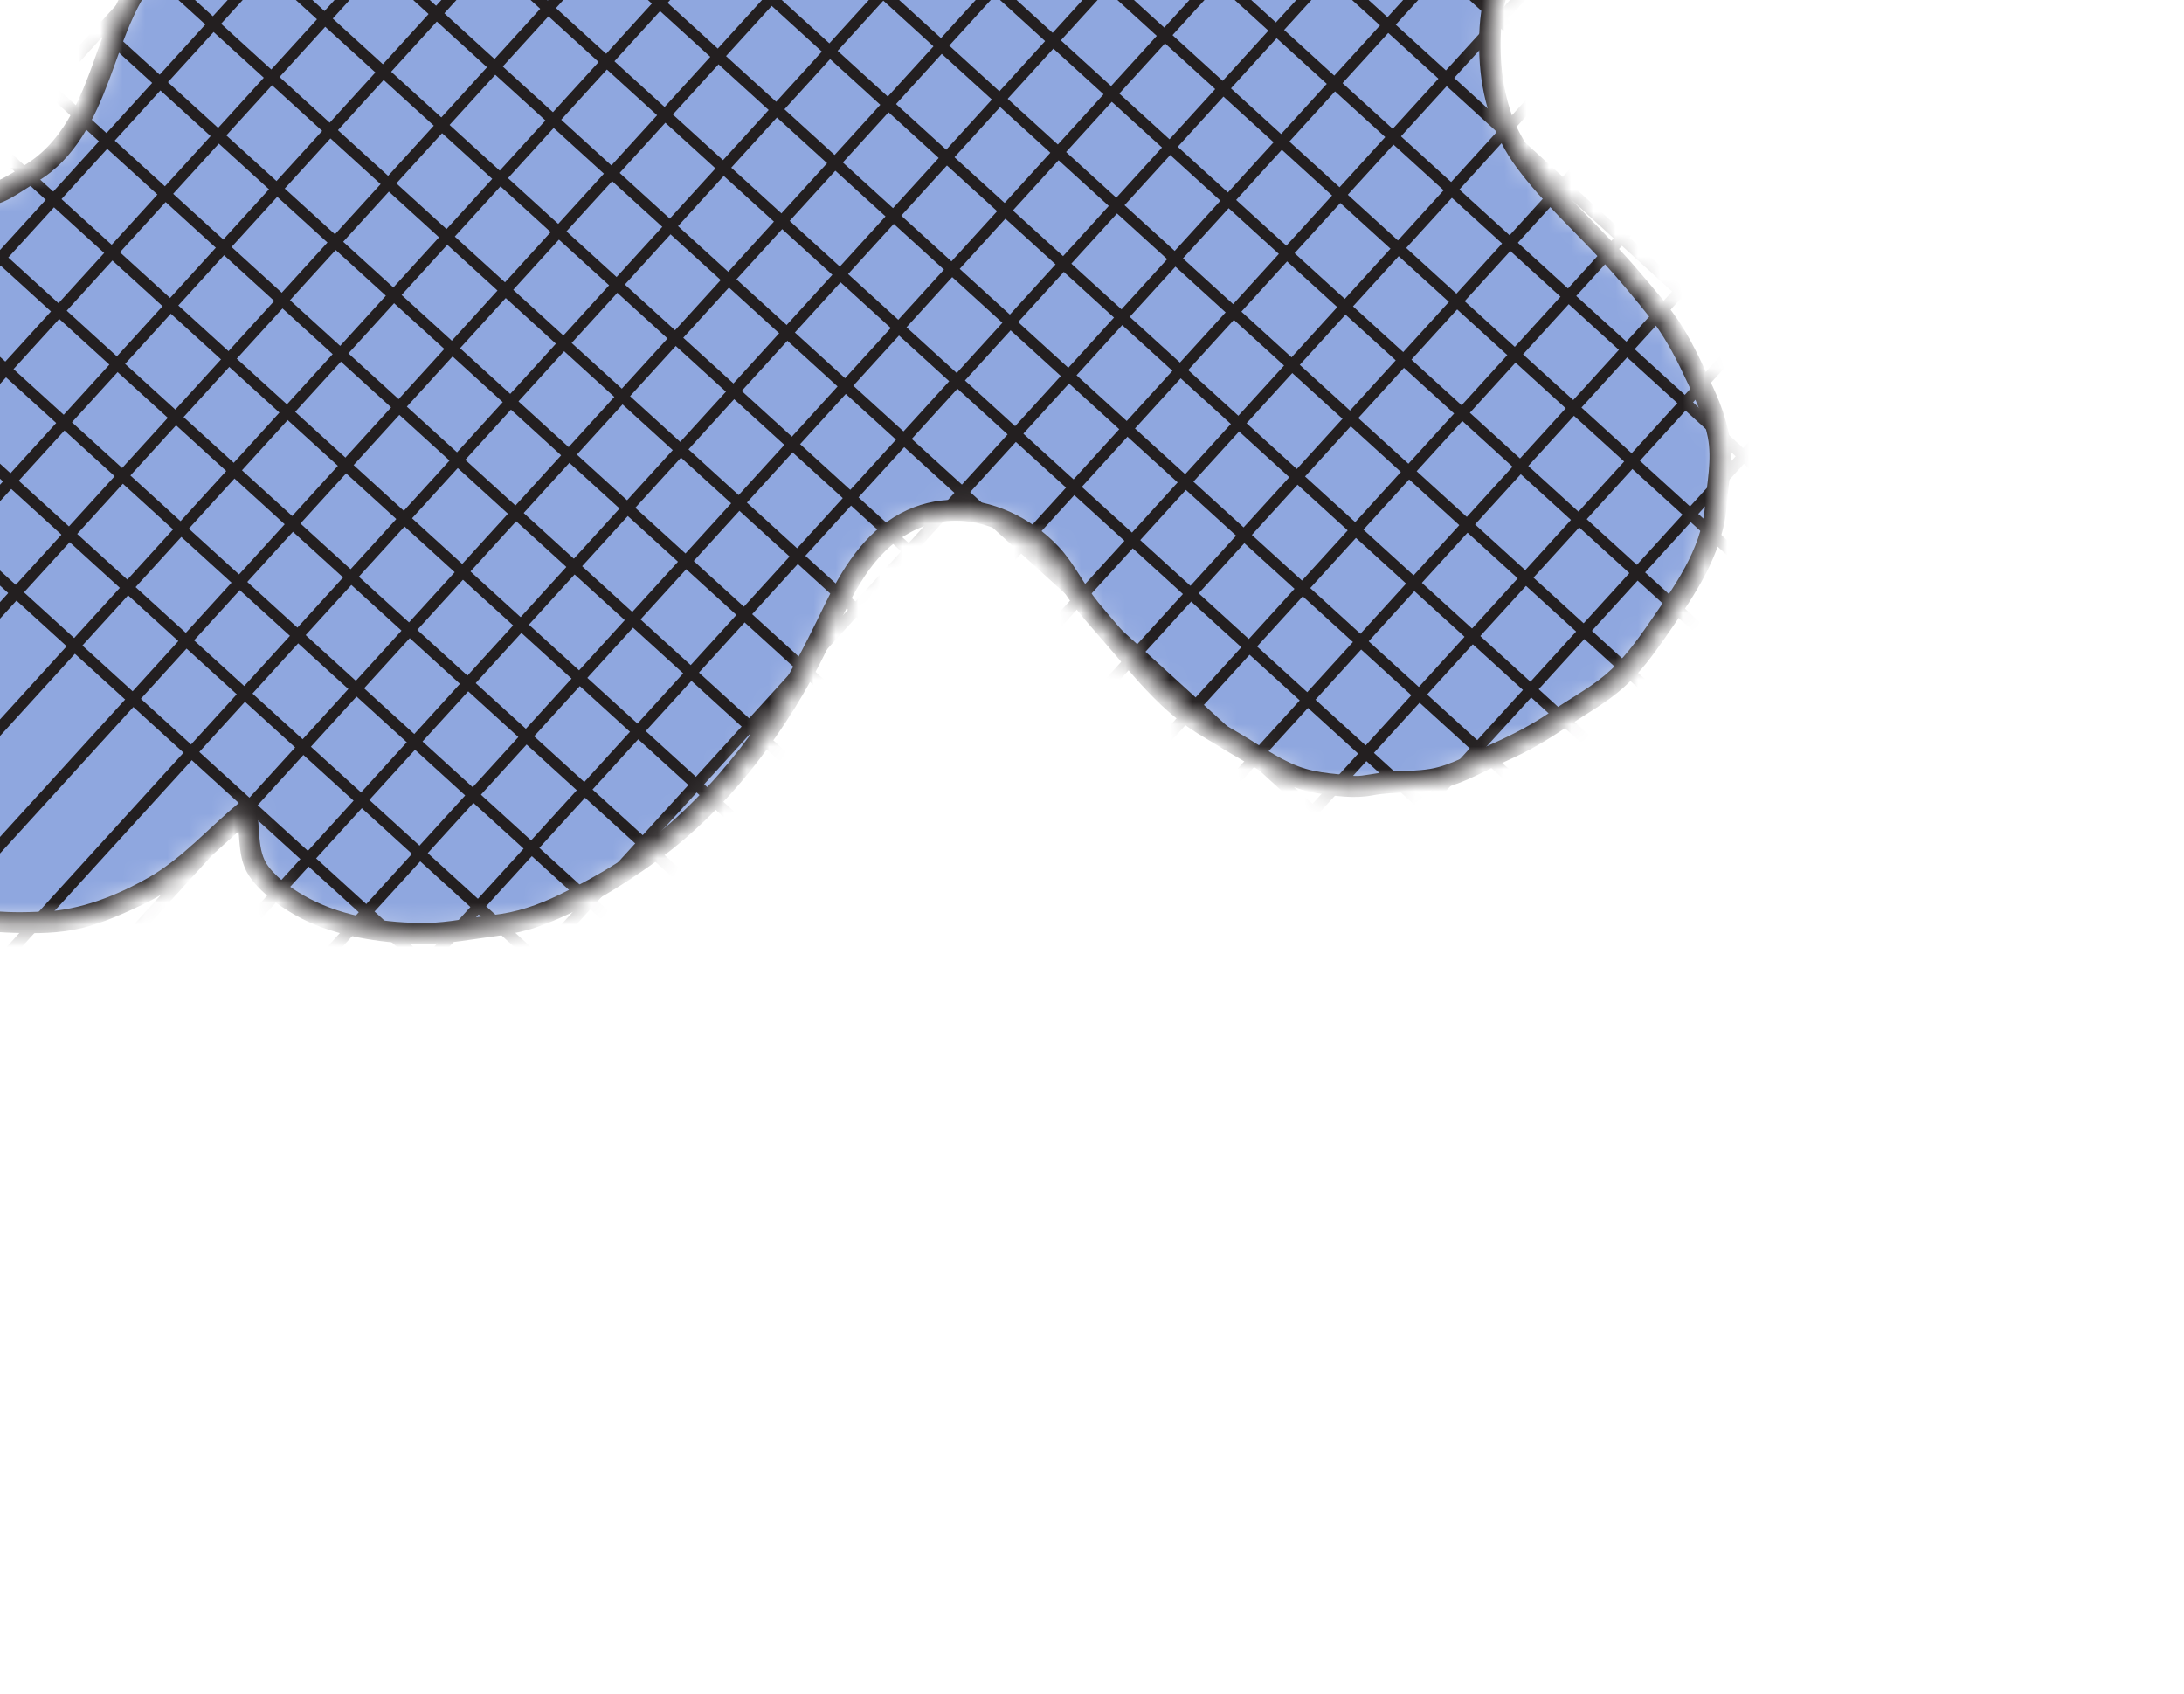 <svg width="98" height="76" viewBox="0 0 98 76" fill="none" xmlns="http://www.w3.org/2000/svg">
<mask id="mask0_41_6726" style="mask-type:luminance" maskUnits="userSpaceOnUse" x="-14" y="-22" width="92" height="64">
<path d="M-12.92 17.255C-12.901 15.706 -12.537 14.156 -12.081 12.682C-11.8 11.785 -11.37 10.843 -10.873 10.045C-10.466 9.396 -10.17 8.67 -9.76 8.032C-9.167 7.113 -8.377 6.531 -7.256 6.877C-5.904 7.295 -4.73 8.381 -3.343 8.693C-2.097 8.97 -0.551 9.061 0.52 8.324C1.124 7.907 1.739 7.629 2.271 7.105C2.902 6.486 3.365 5.703 3.825 4.955C4.144 4.438 4.349 3.705 4.554 3.143C4.824 2.406 5.075 1.65 5.367 0.921C5.637 0.248 6.032 -0.341 6.362 -0.979C6.693 -1.617 7.305 -2.297 8.087 -2.384C9.326 -2.521 10.473 -1.932 11.628 -1.579C13.086 -1.127 14.838 -1.066 16.008 -2.217C17.242 -3.425 17.911 -4.937 18.868 -6.343C19.4 -7.121 19.654 -7.98 20.03 -8.846C20.331 -9.545 20.745 -10.138 21.155 -10.768C21.899 -11.915 22.99 -12.668 24.376 -12.812C24.695 -12.846 24.999 -12.915 25.311 -12.956C25.733 -13.01 26.112 -12.888 26.523 -12.816C27.294 -12.683 28.091 -12.398 28.866 -12.409C30.625 -12.436 32.703 -12.535 34.234 -13.507C35.632 -14.396 36.795 -15.528 37.9 -16.744C38.8 -17.732 39.644 -18.863 40.662 -19.726C42.052 -20.903 43.891 -21.245 45.665 -21.344C46.698 -21.405 47.739 -21.435 48.78 -21.485C50.06 -21.542 51.298 -21.564 52.575 -21.451C53.726 -21.348 54.808 -21.268 55.941 -21.04C57.213 -20.786 58.489 -20.622 59.754 -20.326C61.137 -20.003 62.406 -19.695 63.724 -19.137C64.153 -18.955 64.602 -18.837 65.02 -18.632C65.654 -18.32 66.262 -17.88 66.858 -17.507C68.682 -16.364 70.243 -14.833 71.816 -13.37C73.278 -12.007 72.116 -9.769 71.47 -8.284C70.824 -6.799 69.871 -5.446 69.1 -3.991C68.328 -2.536 67.196 -1.23 66.953 0.442C66.649 2.565 66.911 5.012 68.135 6.824C69.449 8.769 71.299 10.269 72.811 12.047C73.438 12.784 74.061 13.517 74.65 14.285C75.364 15.216 75.846 16.374 76.359 17.43C76.724 18.186 77.066 19.124 77.157 19.975C77.248 20.826 77.058 21.727 76.982 22.566C76.959 22.813 76.959 23.033 76.898 23.28C76.636 24.352 76.18 25.56 75.55 26.475C74.672 27.752 73.894 29.066 72.811 30.183C72.051 30.969 71.113 31.471 70.213 32.067C69.65 32.439 69.164 32.831 68.564 33.131C67.648 33.59 66.695 33.97 65.772 34.407C65.323 34.62 64.947 34.81 64.454 34.912C63.462 35.117 62.425 34.992 61.437 35.197C61.08 35.269 61.031 35.296 60.59 35.25C59.789 35.17 58.801 35.117 58.053 34.794C57.046 34.365 56.142 33.757 55.207 33.195C54.573 32.815 53.908 32.466 53.312 32.029C52.069 31.113 51.089 29.841 50.079 28.678C49.384 27.881 48.673 27.098 48.088 26.213C47.902 25.932 47.769 25.616 47.568 25.343C46.945 24.485 45.942 23.729 44.973 23.311C42.869 22.407 40.802 22.862 39.211 24.519C38.166 25.605 37.474 27.189 36.84 28.542C36.149 30.004 35.446 31.189 34.527 32.538C33.448 34.122 32.179 35.577 30.77 36.907C29.581 38.027 28.323 38.825 26.914 39.672C25.763 40.364 24.452 41.021 23.153 41.359C22.694 41.477 22.169 41.488 21.698 41.56C20.707 41.712 19.765 41.902 18.758 41.86C16.608 41.769 14.135 41.359 12.444 39.908C11.791 39.345 11.328 38.962 11.229 38.042C11.168 37.465 11.179 36.926 11.031 36.352C9.941 37.245 8.938 38.24 7.84 39.129C6.811 39.961 5.519 40.428 4.304 40.91C2.83 41.495 1.283 41.37 -0.289 41.317C-1.015 41.294 -1.581 41.055 -2.28 40.831C-2.815 40.66 -3.302 40.531 -3.788 40.261C-6.025 39.007 -6.413 36.147 -6.534 33.826C-6.58 32.929 -6.436 32.002 -6.2 31.136C-6.041 30.544 -5.824 29.951 -5.653 29.358C-5.577 29.1 -5.421 28.773 -5.456 28.496C-5.551 27.698 -7.252 28.135 -7.739 28.207C-8.141 28.268 -8.631 28.443 -9.049 28.39C-9.513 28.333 -10.079 28.074 -10.481 27.831C-10.884 27.588 -10.926 27.436 -11.135 26.931C-11.252 26.646 -11.427 26.407 -11.556 26.133C-11.792 25.632 -11.86 24.986 -12.001 24.454C-12.107 24.055 -12.149 23.736 -12.164 23.318C-12.195 22.498 -12.362 21.7 -12.396 20.88C-12.423 20.234 -12.362 19.497 -12.609 18.904C-12.78 18.498 -12.947 17.852 -13.015 17.396C-13.08 16.971 -13.065 16.499 -12.605 16.393" fill="white"/>
</mask>
<g mask="url(#mask0_41_6726)">
<path d="M-12.92 17.255C-12.901 15.706 -12.537 14.156 -12.081 12.682C-11.8 11.785 -11.37 10.843 -10.873 10.045C-10.466 9.396 -10.17 8.67 -9.76 8.032C-9.167 7.113 -8.377 6.531 -7.256 6.877C-5.904 7.295 -4.73 8.381 -3.343 8.693C-2.097 8.97 -0.551 9.061 0.52 8.324C1.124 7.907 1.739 7.629 2.271 7.105C2.902 6.486 3.365 5.703 3.825 4.955C4.144 4.438 4.349 3.705 4.554 3.143C4.824 2.406 5.075 1.65 5.367 0.921C5.637 0.248 6.032 -0.341 6.362 -0.979C6.693 -1.617 7.305 -2.297 8.087 -2.384C9.326 -2.521 10.473 -1.932 11.628 -1.579C13.086 -1.127 14.838 -1.066 16.008 -2.217C17.242 -3.425 17.911 -4.937 18.868 -6.343C19.4 -7.121 19.654 -7.98 20.03 -8.846C20.331 -9.545 20.745 -10.138 21.155 -10.768C21.899 -11.915 22.99 -12.668 24.376 -12.812C24.695 -12.846 24.999 -12.915 25.311 -12.956C25.733 -13.01 26.112 -12.888 26.523 -12.816C27.294 -12.683 28.091 -12.398 28.866 -12.409C30.625 -12.436 32.703 -12.535 34.234 -13.507C35.632 -14.396 36.795 -15.528 37.9 -16.744C38.8 -17.732 39.644 -18.863 40.662 -19.726C42.052 -20.903 43.891 -21.245 45.665 -21.344C46.698 -21.405 47.739 -21.435 48.78 -21.485C50.06 -21.542 51.298 -21.564 52.575 -21.451C53.726 -21.348 54.808 -21.268 55.941 -21.04C57.213 -20.786 58.489 -20.622 59.754 -20.326C61.137 -20.003 62.406 -19.695 63.724 -19.137C64.153 -18.955 64.602 -18.837 65.02 -18.632C65.654 -18.32 66.262 -17.88 66.858 -17.507C68.682 -16.364 70.243 -14.833 71.816 -13.37C73.278 -12.007 72.116 -9.769 71.47 -8.284C70.824 -6.799 69.871 -5.446 69.1 -3.991C68.328 -2.536 67.196 -1.23 66.953 0.442C66.649 2.565 66.911 5.012 68.135 6.824C69.449 8.769 71.299 10.269 72.811 12.047C73.438 12.784 74.061 13.517 74.65 14.285C75.364 15.216 75.846 16.374 76.359 17.43C76.724 18.186 77.066 19.124 77.157 19.975C77.248 20.826 77.058 21.727 76.982 22.566C76.959 22.813 76.959 23.033 76.898 23.28C76.636 24.352 76.18 25.56 75.55 26.475C74.672 27.752 73.894 29.066 72.811 30.183C72.051 30.969 71.113 31.471 70.213 32.067C69.65 32.439 69.164 32.831 68.564 33.131C67.648 33.59 66.695 33.97 65.772 34.407C65.323 34.62 64.947 34.81 64.454 34.912C63.462 35.117 62.425 34.992 61.437 35.197C61.08 35.269 61.031 35.296 60.59 35.25C59.789 35.17 58.801 35.117 58.053 34.794C57.046 34.365 56.142 33.757 55.207 33.195C54.573 32.815 53.908 32.466 53.312 32.029C52.069 31.113 51.089 29.841 50.079 28.678C49.384 27.881 48.673 27.098 48.088 26.213C47.902 25.932 47.769 25.616 47.568 25.343C46.945 24.485 45.942 23.729 44.973 23.311C42.869 22.407 40.802 22.862 39.211 24.519C38.166 25.605 37.474 27.189 36.84 28.542C36.149 30.004 35.446 31.189 34.527 32.538C33.448 34.122 32.179 35.577 30.77 36.907C29.581 38.027 28.323 38.825 26.914 39.672C25.763 40.364 24.452 41.021 23.153 41.359C22.694 41.477 22.169 41.488 21.698 41.56C20.707 41.712 19.765 41.902 18.758 41.86C16.608 41.769 14.135 41.359 12.444 39.908C11.791 39.345 11.328 38.962 11.229 38.042C11.168 37.465 11.179 36.926 11.031 36.352C9.941 37.245 8.938 38.24 7.84 39.129C6.811 39.961 5.519 40.428 4.304 40.91C2.83 41.495 1.283 41.37 -0.289 41.317C-1.015 41.294 -1.581 41.055 -2.28 40.831C-2.815 40.66 -3.302 40.531 -3.788 40.261C-6.025 39.007 -6.413 36.147 -6.534 33.826C-6.58 32.929 -6.436 32.002 -6.2 31.136C-6.041 30.544 -5.824 29.951 -5.653 29.358C-5.577 29.1 -5.421 28.773 -5.456 28.496C-5.551 27.698 -7.252 28.135 -7.739 28.207C-8.141 28.268 -8.631 28.443 -9.049 28.39C-9.513 28.333 -10.079 28.074 -10.481 27.831C-10.884 27.588 -10.926 27.436 -11.135 26.931C-11.252 26.646 -11.427 26.407 -11.556 26.133C-11.792 25.632 -11.86 24.986 -12.001 24.454C-12.107 24.055 -12.149 23.736 -12.164 23.318C-12.195 22.498 -12.362 21.7 -12.396 20.88C-12.423 20.234 -12.362 19.497 -12.609 18.904C-12.78 18.498 -12.947 17.852 -13.015 17.396C-13.08 16.971 -13.065 16.499 -12.605 16.393" fill="#8FA7DF"/>
<path d="M-12.445 17.256C-12.403 15.151 -11.852 12.895 -10.88 11.022C-10.424 10.148 -9.946 9.248 -9.433 8.408C-9.007 7.717 -8.403 7.094 -7.522 7.291C-6.641 7.489 -5.812 8.108 -5 8.533C-4.187 8.959 -3.442 9.187 -2.572 9.297C-1.702 9.407 -0.836 9.403 -0.027 9.118C0.368 8.978 0.695 8.769 1.044 8.545C1.47 8.275 1.903 8.028 2.294 7.713C3.783 6.513 4.516 4.662 5.139 2.923C5.504 1.908 5.846 0.917 6.378 -0.021C6.781 -0.736 7.172 -1.738 8.084 -1.909C9.071 -2.096 10.127 -1.594 11.035 -1.279C11.837 -1.001 12.669 -0.8 13.523 -0.804C14.325 -0.808 15.149 -0.998 15.818 -1.45C16.555 -1.947 17.117 -2.7 17.611 -3.425C18.154 -4.23 18.618 -5.085 19.153 -5.894C19.689 -6.703 20.031 -7.604 20.411 -8.508C20.791 -9.412 21.307 -10.274 21.919 -10.989C22.454 -11.615 23.153 -12.071 23.959 -12.261C24.392 -12.364 24.855 -12.425 25.296 -12.478C25.824 -12.542 26.398 -12.375 26.91 -12.261C27.883 -12.045 28.764 -11.923 29.759 -11.965C31.587 -12.037 33.368 -12.318 34.899 -13.378C36.43 -14.438 37.805 -15.878 39.051 -17.332C39.682 -18.07 40.316 -18.833 41.072 -19.448C41.828 -20.064 42.694 -20.394 43.602 -20.603C44.51 -20.812 45.467 -20.873 46.41 -20.915C47.507 -20.968 48.601 -21.021 49.699 -21.052C51.872 -21.108 54.053 -20.922 56.191 -20.52C58.3 -20.121 60.423 -19.798 62.467 -19.118C63.443 -18.791 64.484 -18.442 65.369 -17.91C66.205 -17.409 67.041 -16.869 67.82 -16.28C68.648 -15.657 69.426 -14.962 70.186 -14.255C70.539 -13.929 70.893 -13.598 71.242 -13.268C71.573 -12.96 71.861 -12.679 71.987 -12.231C72.184 -11.509 71.953 -10.726 71.709 -10.046C71.432 -9.268 71.083 -8.496 70.71 -7.76C70.251 -6.855 69.707 -6.001 69.198 -5.123C68.716 -4.291 68.249 -3.459 67.747 -2.639C67.246 -1.818 66.817 -1.043 66.596 -0.147C66.376 0.75 66.346 1.65 66.383 2.535C66.463 4.347 66.98 6.068 68.066 7.531C69.233 9.099 70.691 10.395 72.002 11.835C72.693 12.594 73.354 13.388 73.993 14.194C74.631 14.999 75.106 15.869 75.542 16.792C75.979 17.715 76.435 18.616 76.633 19.618C76.83 20.621 76.591 21.689 76.504 22.718C76.34 24.682 75.083 26.376 74.004 27.945C73.423 28.789 72.803 29.636 72.013 30.297C71.28 30.908 70.425 31.357 69.643 31.9C68.784 32.496 67.903 32.952 66.946 33.378C66.053 33.773 65.138 34.339 64.165 34.502C63.618 34.593 63.06 34.586 62.513 34.616C62.034 34.643 61.578 34.741 61.107 34.802C60.75 34.848 60.37 34.772 60.017 34.737C59.546 34.692 59.071 34.635 58.611 34.502C57.642 34.221 56.757 33.594 55.903 33.074C55.048 32.553 54.083 32.075 53.285 31.421C52.537 30.806 51.895 30.076 51.264 29.343C50.603 28.572 49.923 27.816 49.281 27.03C48.639 26.243 48.214 25.297 47.523 24.553C46.903 23.884 46.125 23.326 45.297 22.957C43.72 22.255 41.961 22.209 40.419 23.03C38.751 23.919 37.764 25.56 36.969 27.208C36.115 28.979 35.241 30.692 34.128 32.322C33.015 33.951 31.609 35.585 30.075 36.933C28.54 38.282 26.853 39.304 25.098 40.147C24.141 40.611 23.172 40.945 22.112 41.059C21.113 41.165 20.133 41.404 19.123 41.412C17.379 41.427 15.457 41.142 13.896 40.326C13.231 39.976 12.513 39.49 12.049 38.886C11.499 38.172 11.7 37.085 11.502 36.246C11.415 35.87 10.967 35.824 10.709 36.037C9.383 37.131 8.19 38.502 6.693 39.361C5.272 40.174 3.612 40.838 1.967 40.903C1.124 40.937 0.201 40.96 -0.635 40.835C-1.402 40.717 -2.192 40.409 -2.922 40.151C-4.221 39.687 -5.06 38.624 -5.493 37.34C-5.9 36.128 -6.063 34.787 -6.063 33.514C-6.063 32.637 -5.885 31.771 -5.634 30.931C-5.501 30.487 -5.353 30.042 -5.212 29.598C-5.106 29.248 -4.946 28.895 -4.969 28.523C-5.041 27.357 -6.572 27.554 -7.351 27.687C-7.89 27.778 -8.513 28.017 -9.053 27.934C-9.645 27.843 -10.371 27.531 -10.61 26.961C-10.774 26.574 -11.013 26.221 -11.169 25.833C-11.336 25.408 -11.393 24.944 -11.495 24.504C-11.72 23.561 -11.754 22.574 -11.856 21.609C-11.947 20.758 -11.826 19.846 -12.069 19.022C-12.153 18.745 -12.867 17.012 -12.472 16.883C-11.894 16.693 -12.141 15.778 -12.723 15.968C-14.367 16.503 -12.973 18.756 -12.89 19.827C-12.817 20.712 -12.802 21.59 -12.7 22.479C-12.646 22.935 -12.643 23.394 -12.589 23.846C-12.536 24.299 -12.415 24.712 -12.324 25.146C-12.24 25.552 -12.153 25.955 -11.982 26.335C-11.811 26.715 -11.594 27.064 -11.427 27.444C-11.15 28.086 -10.576 28.386 -9.953 28.644C-9.619 28.781 -9.258 28.899 -8.889 28.906C-8.453 28.914 -8.02 28.773 -7.594 28.698C-7.169 28.622 -6.69 28.511 -6.238 28.534C-6.154 28.538 -6.002 28.534 -5.93 28.584C-5.873 28.625 -5.907 28.568 -5.919 28.694C-5.961 29.134 -6.211 29.643 -6.348 30.065C-6.641 30.977 -6.888 31.888 -6.975 32.842C-7.104 34.248 -6.91 35.816 -6.53 37.173C-6.151 38.529 -5.463 39.748 -4.293 40.531C-3.579 41.005 -2.728 41.211 -1.926 41.477C-1.125 41.742 -0.289 41.83 0.596 41.856C1.633 41.891 2.685 41.887 3.7 41.636C4.646 41.401 5.591 40.975 6.469 40.557C8.368 39.657 9.782 38.039 11.385 36.721L10.591 36.512C10.807 37.431 10.625 38.46 11.168 39.285C11.59 39.927 12.277 40.459 12.919 40.865C14.443 41.834 16.289 42.191 18.063 42.324C19.077 42.4 20.057 42.328 21.06 42.172C22.063 42.016 23.115 41.944 24.107 41.594C26.033 40.914 27.86 39.797 29.509 38.601C32.772 36.223 35.363 32.732 37.118 29.123C37.957 27.398 38.679 25.43 40.282 24.249C41.885 23.068 43.747 23.136 45.376 24.067C46.292 24.587 47.002 25.286 47.523 26.198C48.043 27.11 48.78 27.922 49.471 28.716C50.789 30.225 52.005 31.835 53.73 32.903C54.63 33.457 55.542 34.001 56.457 34.532C57.297 35.022 58.148 35.444 59.117 35.592C59.933 35.718 60.765 35.843 61.582 35.687C62.63 35.486 63.721 35.634 64.758 35.364C65.795 35.095 66.733 34.529 67.679 34.107C68.625 33.685 69.472 33.184 70.334 32.599C71.197 32.014 72.055 31.55 72.815 30.882C73.575 30.213 74.171 29.4 74.737 28.584C75.865 26.961 77.054 25.279 77.408 23.288C77.487 22.836 77.499 22.365 77.556 21.909C77.624 21.362 77.696 20.811 77.67 20.256C77.624 19.246 77.282 18.27 76.861 17.358C76.439 16.446 76.025 15.516 75.493 14.665C74.931 13.764 74.205 12.955 73.522 12.15C72.207 10.6 70.684 9.24 69.381 7.679C68.765 6.946 68.207 6.159 67.873 5.255C67.538 4.351 67.367 3.375 67.341 2.406C67.314 1.498 67.364 0.548 67.656 -0.318C67.975 -1.26 68.556 -2.088 69.069 -2.931C69.582 -3.775 70.042 -4.648 70.547 -5.495C71.052 -6.343 71.561 -7.25 71.975 -8.185C72.576 -9.545 73.407 -11.186 72.841 -12.694C72.519 -13.553 71.709 -14.13 71.06 -14.734C70.289 -15.448 69.506 -16.155 68.678 -16.801C67.85 -17.447 67.01 -17.986 66.148 -18.533C65.286 -19.08 64.336 -19.414 63.386 -19.779C61.335 -20.561 59.158 -20.938 57.004 -21.317C54.85 -21.697 52.651 -22.009 50.436 -21.994C49.312 -21.986 48.187 -21.921 47.067 -21.876C46.056 -21.834 45.042 -21.796 44.043 -21.633C43.127 -21.485 42.219 -21.215 41.399 -20.77C40.578 -20.326 39.845 -19.627 39.199 -18.913C37.843 -17.416 36.597 -15.84 34.994 -14.594C34.212 -13.982 33.395 -13.492 32.43 -13.241C31.465 -12.991 30.565 -12.926 29.623 -12.896C29.14 -12.88 28.662 -12.861 28.183 -12.941C27.678 -13.028 27.18 -13.169 26.675 -13.268C26.17 -13.367 25.714 -13.469 25.209 -13.408C24.703 -13.348 24.198 -13.287 23.715 -13.169C21.9 -12.74 20.806 -11.247 19.947 -9.697C19.468 -8.831 19.218 -7.858 18.735 -6.992C18.253 -6.126 17.679 -5.283 17.151 -4.439C16.623 -3.596 16.061 -2.7 15.233 -2.191C14.504 -1.742 13.603 -1.678 12.775 -1.799C11.028 -2.054 9.048 -3.516 7.286 -2.612C6.477 -2.198 6.082 -1.393 5.652 -0.637C5.128 0.29 4.744 1.244 4.387 2.25C3.726 4.112 3.008 6.171 1.265 7.306C0.437 7.846 -0.316 8.366 -1.33 8.42C-2.204 8.465 -3.146 8.34 -3.955 7.998C-5.448 7.367 -7.157 5.692 -8.874 6.551C-9.642 6.934 -10.132 7.705 -10.523 8.438C-11.009 9.35 -11.568 10.235 -11.989 11.177C-12.836 13.058 -13.342 15.2 -13.383 17.267C-13.395 17.878 -12.445 17.878 -12.434 17.267L-12.445 17.256Z" fill="#231F20"/>
<path d="M24.418 -42.937L96.572 22.764" stroke="#231F20" stroke-width="0.5" stroke-miterlimit="10"/>
<path d="M22.033 -40.315L94.187 25.385" stroke="#231F20" stroke-width="0.5" stroke-miterlimit="10"/>
<path d="M19.643 -37.694L91.801 28.009" stroke="#231F20" stroke-width="0.5" stroke-miterlimit="10"/>
<path d="M17.257 -35.073L89.412 30.631" stroke="#231F20" stroke-width="0.5" stroke-miterlimit="10"/>
<path d="M14.872 -32.452L87.026 33.252" stroke="#231F20" stroke-width="0.5" stroke-miterlimit="10"/>
<path d="M12.482 -29.831L84.64 35.873" stroke="#231F20" stroke-width="0.5" stroke-miterlimit="10"/>
<path d="M10.097 -27.206L82.251 38.495" stroke="#231F20" stroke-width="0.5" stroke-miterlimit="10"/>
<path d="M7.708 -24.584L79.865 41.116" stroke="#231F20" stroke-width="0.5" stroke-miterlimit="10"/>
<path d="M5.322 -21.963L77.476 43.737" stroke="#231F20" stroke-width="0.5" stroke-miterlimit="10"/>
<path d="M2.936 -19.342L75.09 46.358" stroke="#231F20" stroke-width="0.5" stroke-miterlimit="10"/>
<path d="M0.546 -16.721L72.704 48.979" stroke="#231F20" stroke-width="0.5" stroke-miterlimit="10"/>
<path d="M-1.839 -14.1L70.315 51.604" stroke="#231F20" stroke-width="0.5" stroke-miterlimit="10"/>
<path d="M-4.229 -11.479L67.93 54.225" stroke="#231F20" stroke-width="0.5" stroke-miterlimit="10"/>
<path d="M-6.614 -8.857L65.544 56.846" stroke="#231F20" stroke-width="0.5" stroke-miterlimit="10"/>
<path d="M-9 -6.236L63.155 59.468" stroke="#231F20" stroke-width="0.5" stroke-miterlimit="10"/>
<path d="M-11.389 -3.611L60.769 62.089" stroke="#231F20" stroke-width="0.5" stroke-miterlimit="10"/>
<path d="M-13.775 -0.99L58.379 64.71" stroke="#231F20" stroke-width="0.5" stroke-miterlimit="10"/>
<path d="M-16.161 1.631L55.994 67.331" stroke="#231F20" stroke-width="0.5" stroke-miterlimit="10"/>
<path d="M-18.55 4.252L53.608 69.952" stroke="#231F20" stroke-width="0.5" stroke-miterlimit="10"/>
<path d="M-20.936 6.873L51.219 72.573" stroke="#231F20" stroke-width="0.5" stroke-miterlimit="10"/>
<path d="M-19.936 28.219L45.764 -43.935" stroke="#231F20" stroke-width="0.5" stroke-miterlimit="10"/>
<path d="M-17.315 30.608L48.385 -41.55" stroke="#231F20" stroke-width="0.5" stroke-miterlimit="10"/>
<path d="M-14.694 32.994L51.01 -39.161" stroke="#231F20" stroke-width="0.5" stroke-miterlimit="10"/>
<path d="M-12.073 35.379L53.631 -36.775" stroke="#231F20" stroke-width="0.5" stroke-miterlimit="10"/>
<path d="M-9.452 37.769L56.252 -34.389" stroke="#231F20" stroke-width="0.5" stroke-miterlimit="10"/>
<path d="M-6.831 40.155L58.873 -32" stroke="#231F20" stroke-width="0.5" stroke-miterlimit="10"/>
<path d="M-4.206 42.544L61.495 -29.614" stroke="#231F20" stroke-width="0.5" stroke-miterlimit="10"/>
<path d="M-1.584 44.929L64.116 -27.229" stroke="#231F20" stroke-width="0.5" stroke-miterlimit="10"/>
<path d="M1.037 47.315L66.737 -24.839" stroke="#231F20" stroke-width="0.5" stroke-miterlimit="10"/>
<path d="M3.658 49.704L69.358 -22.454" stroke="#231F20" stroke-width="0.5" stroke-miterlimit="10"/>
<path d="M6.279 52.09L71.979 -20.064" stroke="#231F20" stroke-width="0.5" stroke-miterlimit="10"/>
<path d="M8.9 54.476L74.604 -17.678" stroke="#231F20" stroke-width="0.5" stroke-miterlimit="10"/>
<path d="M11.521 56.865L77.225 -15.293" stroke="#231F20" stroke-width="0.5" stroke-miterlimit="10"/>
<path d="M14.143 59.251L79.847 -12.903" stroke="#231F20" stroke-width="0.5" stroke-miterlimit="10"/>
<path d="M16.764 61.64L82.468 -10.518" stroke="#231F20" stroke-width="0.5" stroke-miterlimit="10"/>
<path d="M19.389 64.026L85.089 -8.128" stroke="#231F20" stroke-width="0.5" stroke-miterlimit="10"/>
<path d="M22.01 66.412L87.71 -5.743" stroke="#231F20" stroke-width="0.5" stroke-miterlimit="10"/>
<path d="M24.631 68.801L90.331 -3.357" stroke="#231F20" stroke-width="0.5" stroke-miterlimit="10"/>
<path d="M27.252 71.187L92.952 -0.967" stroke="#231F20" stroke-width="0.5" stroke-miterlimit="10"/>
<path d="M29.873 73.572L95.573 1.418" stroke="#231F20" stroke-width="0.5" stroke-miterlimit="10"/>
</g>
</svg>
